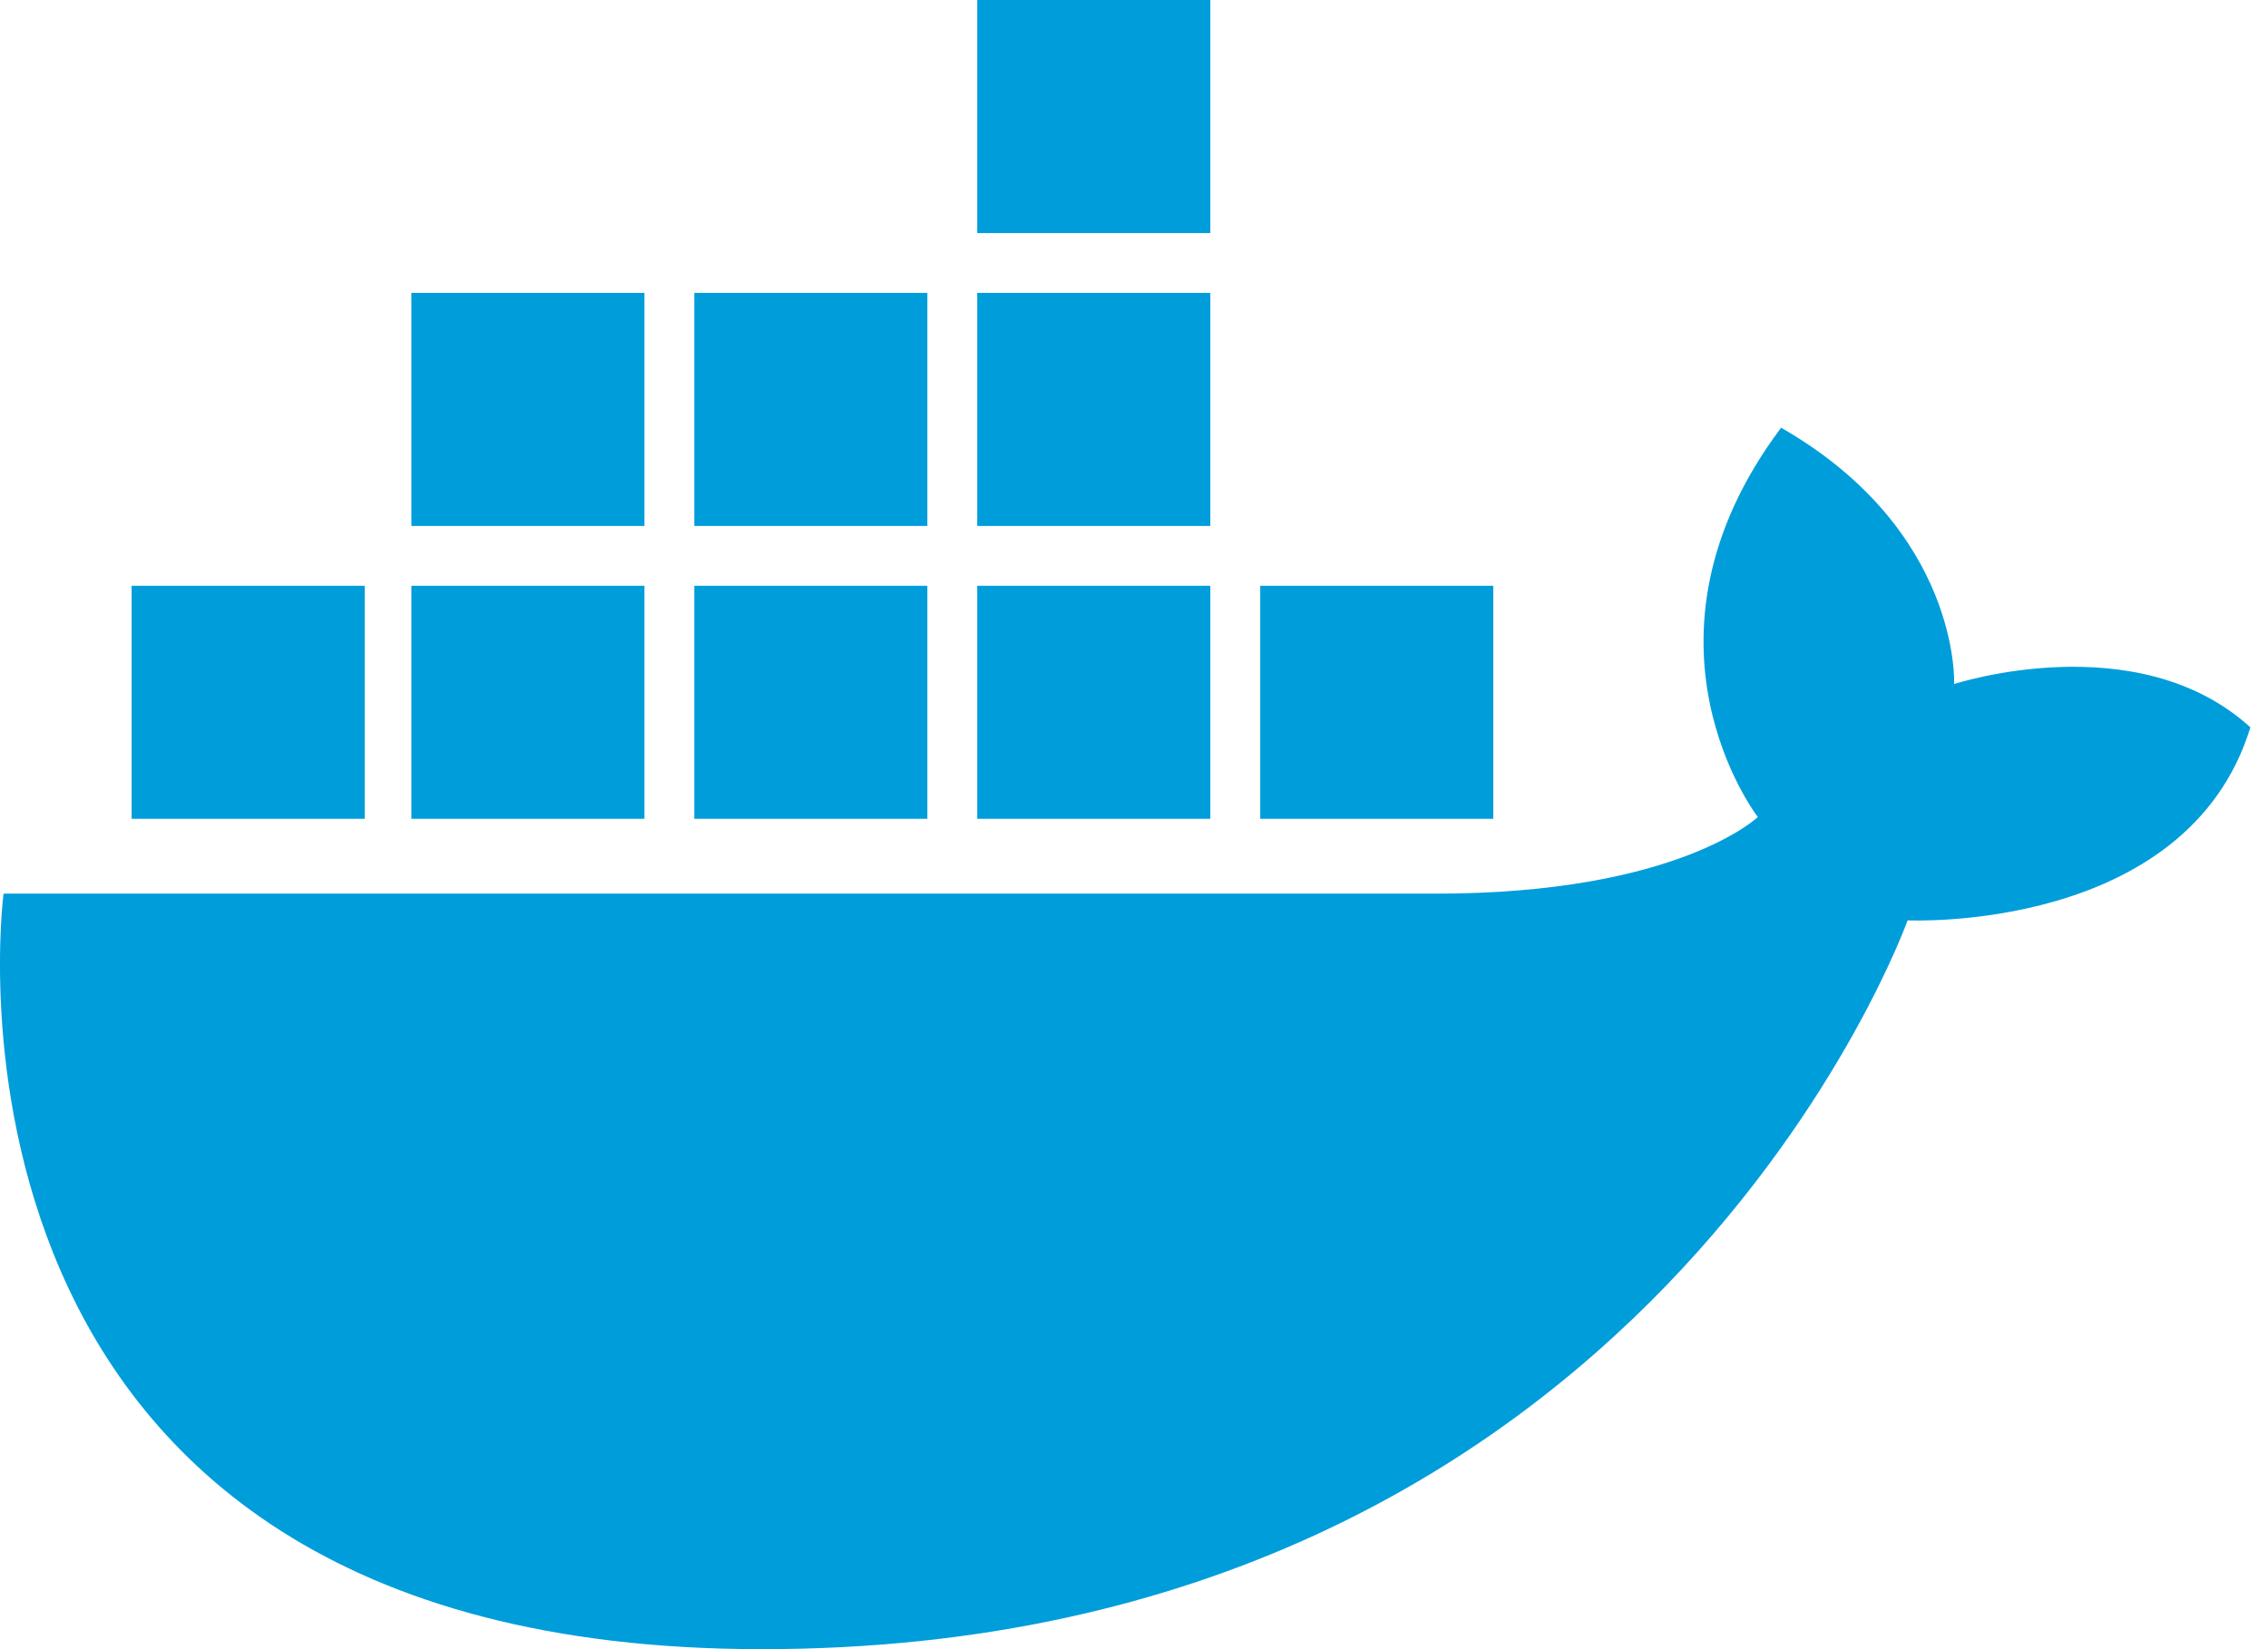 <svg width="55" height="40" viewBox="0 0 55 40" fill="none" xmlns="http://www.w3.org/2000/svg">
<path d="M29.351 0H23.698V5.653H29.351V0Z" fill="#009DDB"/>
<path d="M29.351 7.104H23.698V12.757H29.351V7.104Z" fill="#009DDB"/>
<path d="M29.351 14.208H23.698V19.86H29.351V14.208Z" fill="#009DDB"/>
<path d="M22.489 7.104H16.837V12.757H22.489V7.104Z" fill="#009DDB"/>
<path d="M22.489 14.208H16.837V19.86H22.489V14.208Z" fill="#009DDB"/>
<path d="M15.628 7.104H9.976V12.757H15.628V7.104Z" fill="#009DDB"/>
<path d="M15.628 14.208H9.976V19.86H15.628V14.208Z" fill="#009DDB"/>
<path d="M8.845 14.208H3.192V19.86H8.845V14.208Z" fill="#009DDB"/>
<path d="M36.213 14.208H30.561V19.86H36.213V14.208Z" fill="#009DDB"/>
<path d="M18.474 40C-2.336 40 0.086 21.675 0.086 21.675C0.086 21.675 28.971 21.675 34.831 21.675C40.691 21.675 42.628 19.817 42.628 19.817C42.628 19.817 39.319 15.537 43.193 10.374C47.553 12.876 47.389 16.591 47.389 16.591C47.389 16.591 51.828 15.14 54.573 17.642C53.037 22.645 46.26 22.323 46.26 22.323C46.26 22.323 39.963 40 18.474 40Z" fill="#009DDB"/>
</svg>
